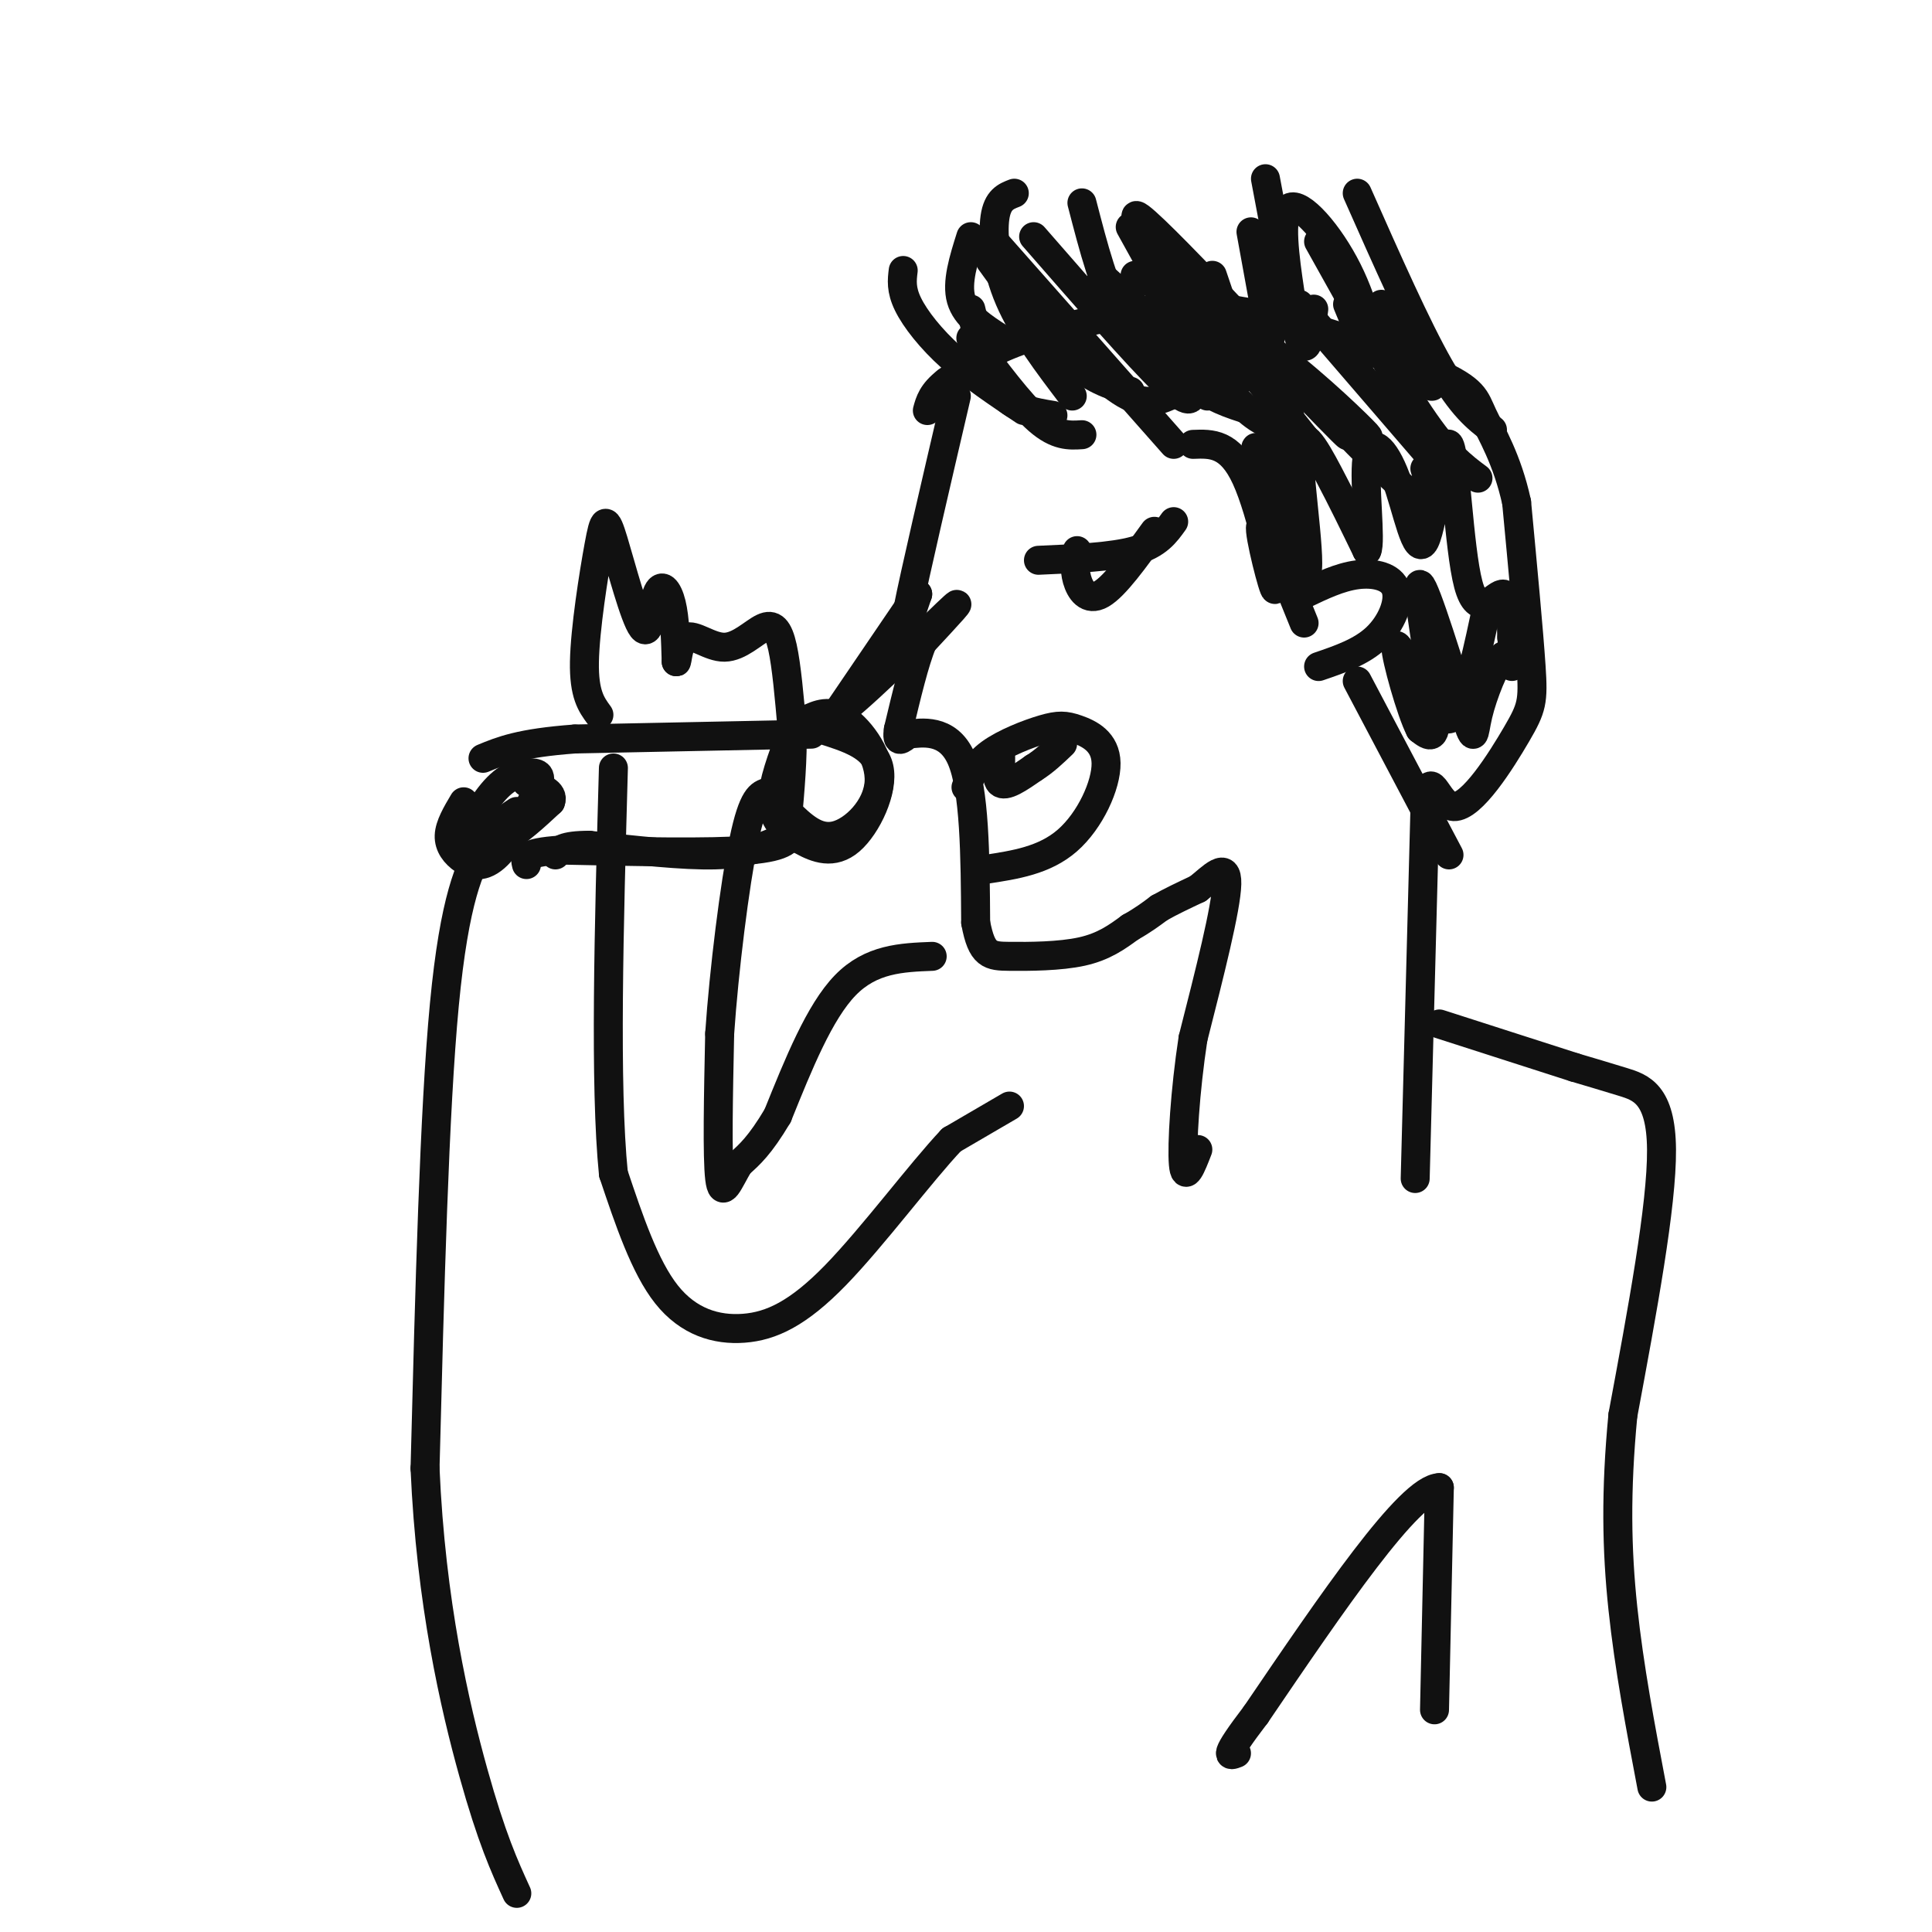 <svg viewBox='0 0 400 400' version='1.1' xmlns='http://www.w3.org/2000/svg' xmlns:xlink='http://www.w3.org/1999/xlink'><g fill='none' stroke='#111111' stroke-width='6' stroke-linecap='round' stroke-linejoin='round'><path d='M198,82c-4.333,18.583 -8.667,37.167 -10,44c-1.333,6.833 0.333,1.917 2,-3'/><path d='M190,123c-2.500,3.667 -9.750,14.333 -17,25'/><path d='M173,148c2.689,-1.044 17.911,-16.156 23,-21c5.089,-4.844 0.044,0.578 -5,6'/><path d='M191,133c-1.667,4.000 -3.333,11.000 -5,18'/><path d='M186,151c-0.500,3.167 0.750,2.083 2,1'/><path d='M188,152c2.622,-0.244 8.178,-1.356 11,5c2.822,6.356 2.911,20.178 3,34'/><path d='M202,191c1.274,6.845 2.958,6.958 7,7c4.042,0.042 10.440,0.012 15,-1c4.560,-1.012 7.280,-3.006 10,-5'/><path d='M234,192c2.667,-1.500 4.333,-2.750 6,-4'/><path d='M240,188c2.333,-1.333 5.167,-2.667 8,-4'/><path d='M248,184c2.889,-2.267 6.111,-5.933 6,-1c-0.111,4.933 -3.556,18.467 -7,32'/><path d='M247,215c-1.667,10.889 -2.333,22.111 -2,26c0.333,3.889 1.667,0.444 3,-3'/><path d='M293,244c0.000,0.000 2.000,-76.000 2,-76'/><path d='M295,168c0.938,-11.190 2.282,-1.164 6,-1c3.718,0.164 9.809,-9.533 13,-15c3.191,-5.467 3.483,-6.705 3,-14c-0.483,-7.295 -1.742,-20.648 -3,-34'/><path d='M314,104c-1.950,-8.981 -5.325,-14.432 -7,-18c-1.675,-3.568 -1.651,-5.252 -10,-9c-8.349,-3.748 -25.073,-9.561 -37,-12c-11.927,-2.439 -19.057,-1.503 -27,0c-7.943,1.503 -16.698,3.572 -23,6c-6.302,2.428 -10.151,5.214 -14,8'/><path d='M196,79c-3.000,2.333 -3.500,4.167 -4,6'/><path d='M212,85c-5.356,-3.578 -10.711,-7.156 -15,-11c-4.289,-3.844 -7.511,-7.956 -9,-11c-1.489,-3.044 -1.244,-5.022 -1,-7'/><path d='M207,70c-3.500,-2.250 -7.000,-4.500 -8,-8c-1.000,-3.500 0.500,-8.250 2,-13'/><path d='M222,82c-5.067,-6.667 -10.133,-13.333 -13,-20c-2.867,-6.667 -3.533,-13.333 -3,-17c0.533,-3.667 2.267,-4.333 4,-5'/><path d='M239,67c0.000,0.000 -10.000,-9.000 -10,-9'/><path d='M243,68c-3.917,0.667 -7.833,1.333 -11,-3c-3.167,-4.333 -5.583,-13.667 -8,-23'/><path d='M246,79c0.000,0.000 -7.000,-27.000 -7,-27'/><path d='M251,57c2.667,7.833 5.333,15.667 5,16c-0.333,0.333 -3.667,-6.833 -7,-14'/><path d='M263,70c0.000,0.000 -4.000,-22.000 -4,-22'/><path d='M272,64c-0.667,5.250 -1.333,10.500 -3,6c-1.667,-4.500 -4.333,-18.750 -7,-33'/><path d='M272,69c-1.126,0.438 -2.252,0.877 -3,0c-0.748,-0.877 -1.118,-3.069 -2,-9c-0.882,-5.931 -2.278,-15.600 0,-17c2.278,-1.400 8.229,5.469 12,13c3.771,7.531 5.363,15.723 5,17c-0.363,1.277 -2.682,-4.362 -5,-10'/><path d='M286,63c4.333,6.833 8.667,13.667 10,16c1.333,2.333 -0.333,0.167 -2,-2'/><path d='M309,89c-3.167,-2.417 -6.333,-4.833 -11,-13c-4.667,-8.167 -10.833,-22.083 -17,-36'/><path d='M306,99c-3.250,-2.417 -6.500,-4.833 -12,-13c-5.500,-8.167 -13.250,-22.083 -21,-36'/><path d='M300,99c0.000,0.000 -31.000,-36.000 -31,-36'/><path d='M295,97c1.583,4.917 3.167,9.833 -2,6c-5.167,-3.833 -17.083,-16.417 -29,-29'/><path d='M279,87c3.022,2.533 6.044,5.067 3,2c-3.044,-3.067 -12.156,-11.733 -21,-18c-8.844,-6.267 -17.422,-10.133 -26,-14'/><path d='M272,93c-20.622,-25.933 -41.244,-51.867 -36,-48c5.244,3.867 36.356,37.533 42,44c5.644,6.467 -14.178,-14.267 -34,-35'/><path d='M263,77c-3.083,1.000 -6.167,2.000 -10,-1c-3.833,-3.000 -8.417,-10.000 -13,-17'/><path d='M267,86c-0.467,1.133 -0.933,2.267 -3,2c-2.067,-0.267 -5.733,-1.933 -11,-9c-5.267,-7.067 -12.133,-19.533 -19,-32'/><path d='M259,85c-4.250,-1.333 -8.500,-2.667 -12,-6c-3.500,-3.333 -6.250,-8.667 -9,-14'/><path d='M250,82c0.000,0.000 -22.000,-24.000 -22,-24'/><path d='M247,81c-0.250,1.667 -0.500,3.333 -6,-2c-5.500,-5.333 -16.250,-17.667 -27,-30'/><path d='M242,82c-2.583,1.083 -5.167,2.167 -10,-1c-4.833,-3.167 -11.917,-10.583 -19,-18'/><path d='M243,92c0.000,0.000 -38.000,-43.000 -38,-43'/><path d='M234,81c-4.083,-1.250 -8.167,-2.500 -13,-7c-4.833,-4.500 -10.417,-12.250 -16,-20'/><path d='M224,90c-2.583,0.167 -5.167,0.333 -9,-3c-3.833,-3.333 -8.917,-10.167 -14,-17'/><path d='M218,86c-4.083,-0.667 -8.167,-1.333 -11,-5c-2.833,-3.667 -4.417,-10.333 -6,-17'/><path d='M247,92c3.827,-0.149 7.655,-0.298 11,7c3.345,7.298 6.208,22.042 6,23c-0.208,0.958 -3.488,-11.869 -3,-13c0.488,-1.131 4.744,9.435 9,20'/><path d='M270,123c3.696,-1.768 7.393,-3.536 11,-4c3.607,-0.464 7.125,0.375 8,3c0.875,2.625 -0.893,7.036 -4,10c-3.107,2.964 -7.554,4.482 -12,6'/><path d='M281,141c0.000,0.000 19.000,36.000 19,36'/><path d='M263,87c3.340,11.568 6.680,23.136 5,21c-1.680,-2.136 -8.381,-17.976 -8,-15c0.381,2.976 7.844,24.767 10,26c2.156,1.233 -0.997,-18.091 -1,-25c-0.003,-6.909 3.142,-1.403 6,4c2.858,5.403 5.429,10.701 8,16'/><path d='M283,114c0.952,-1.739 -0.668,-14.085 0,-19c0.668,-4.915 3.625,-2.397 6,4c2.375,6.397 4.167,16.673 6,13c1.833,-3.673 3.708,-21.294 5,-20c1.292,1.294 2.002,21.502 4,29c1.998,7.498 5.285,2.285 7,2c1.715,-0.285 1.857,4.357 2,9'/><path d='M313,132c0.351,3.034 0.228,6.121 0,6c-0.228,-0.121 -0.562,-3.448 -2,-2c-1.438,1.448 -3.979,7.673 -5,12c-1.021,4.327 -0.521,6.758 -3,-1c-2.479,-7.758 -7.937,-25.704 -9,-26c-1.063,-0.296 2.268,17.058 3,25c0.732,7.942 -1.134,6.471 -3,5'/><path d='M294,151c-1.868,-3.565 -5.037,-14.976 -5,-17c0.037,-2.024 3.279,5.340 6,10c2.721,4.660 4.920,6.617 7,3c2.080,-3.617 4.040,-12.809 6,-22'/><path d='M193,198c-6.333,0.250 -12.667,0.500 -18,6c-5.333,5.500 -9.667,16.250 -14,27'/><path d='M161,231c-3.667,6.167 -5.833,8.083 -8,10'/><path d='M153,241c-2.133,3.556 -3.467,7.444 -4,3c-0.533,-4.444 -0.267,-17.222 0,-30'/><path d='M149,214c0.889,-13.111 3.111,-30.889 5,-40c1.889,-9.111 3.444,-9.556 5,-10'/><path d='M209,229c0.000,0.000 -12.000,7.000 -12,7'/><path d='M197,236c-6.360,6.726 -16.262,20.040 -24,28c-7.738,7.960 -13.314,10.566 -19,11c-5.686,0.434 -11.482,-1.305 -16,-7c-4.518,-5.695 -7.759,-15.348 -11,-25'/><path d='M127,243c-1.833,-18.167 -0.917,-51.083 0,-84'/><path d='M124,148c-1.561,-2.123 -3.121,-4.246 -3,-11c0.121,-6.754 1.924,-18.140 3,-24c1.076,-5.860 1.427,-6.195 3,-1c1.573,5.195 4.370,15.918 6,18c1.630,2.082 2.093,-4.478 3,-7c0.907,-2.522 2.259,-1.006 3,2c0.741,3.006 0.870,7.503 1,12'/><path d='M140,137c0.237,0.535 0.329,-4.127 2,-5c1.671,-0.873 4.922,2.044 8,2c3.078,-0.044 5.982,-3.050 8,-4c2.018,-0.950 3.148,0.157 4,4c0.852,3.843 1.426,10.421 2,17'/><path d='M164,151c0.167,6.000 -0.417,12.500 -1,19'/><path d='M168,152c0.000,0.000 -49.000,1.000 -49,1'/><path d='M119,153c-11.333,0.833 -15.167,2.417 -19,4'/><path d='M167,149c2.381,-1.113 4.762,-2.226 8,0c3.238,2.226 7.333,7.792 7,13c-0.333,5.208 -5.095,10.060 -9,11c-3.905,0.940 -6.952,-2.030 -10,-5'/><path d='M163,168c-1.667,-0.833 -0.833,-0.417 0,0'/><path d='M164,172c-0.500,1.667 -1.000,3.333 -9,4c-8.000,0.667 -23.500,0.333 -39,0'/><path d='M116,176c-7.667,0.500 -7.333,1.750 -7,3'/><path d='M96,166c-1.460,2.459 -2.919,4.918 -3,7c-0.081,2.082 1.217,3.788 3,5c1.783,1.212 4.051,1.930 7,-1c2.949,-2.930 6.578,-9.508 8,-13c1.422,-3.492 0.638,-3.897 -1,-4c-1.638,-0.103 -4.130,0.096 -7,3c-2.870,2.904 -6.119,8.513 -6,11c0.119,2.487 3.605,1.854 7,0c3.395,-1.854 6.697,-4.927 10,-8'/><path d='M114,166c0.833,-2.000 -2.083,-3.000 -5,-4'/><path d='M107,168c-2.156,1.422 -4.311,2.844 -7,7c-2.689,4.156 -5.911,11.044 -8,33c-2.089,21.956 -3.044,58.978 -4,96'/><path d='M88,304c1.200,27.822 6.200,49.378 10,63c3.800,13.622 6.400,19.311 9,25'/><path d='M200,163c1.021,-2.418 2.043,-4.835 5,-7c2.957,-2.165 7.850,-4.077 11,-5c3.150,-0.923 4.556,-0.856 7,0c2.444,0.856 5.927,2.500 6,7c0.073,4.500 -3.265,11.857 -8,16c-4.735,4.143 -10.868,5.071 -17,6'/><path d='M207,162c0.156,-3.267 0.311,-6.533 0,-6c-0.311,0.533 -1.089,4.867 0,6c1.089,1.133 4.044,-0.933 7,-3'/><path d='M214,159c2.167,-1.333 4.083,-3.167 6,-5'/><path d='M215,116c7.667,-0.333 15.333,-0.667 20,-2c4.667,-1.333 6.333,-3.667 8,-6'/><path d='M223,114c-0.311,1.911 -0.622,3.822 0,6c0.622,2.178 2.178,4.622 5,3c2.822,-1.622 6.911,-7.311 11,-13'/><path d='M163,154c-1.711,4.809 -3.423,9.617 -3,13c0.423,3.383 2.979,5.340 6,7c3.021,1.660 6.506,3.024 10,0c3.494,-3.024 6.998,-10.435 6,-15c-0.998,-4.565 -6.499,-6.282 -12,-8'/><path d='M161,174c-3.250,1.417 -6.500,2.833 -13,3c-6.500,0.167 -16.250,-0.917 -26,-2'/><path d='M122,175c-5.500,0.000 -6.250,1.000 -7,2'/><path d='M298,212c0.000,0.000 28.000,9.000 28,9'/><path d='M326,221c3.156,0.933 6.311,1.867 10,3c3.689,1.133 7.911,2.467 8,14c0.089,11.533 -3.956,33.267 -8,55'/><path d='M336,293c-1.511,15.800 -1.289,27.800 0,40c1.289,12.200 3.644,24.600 6,37'/><path d='M297,354c0.000,0.000 1.000,-46.000 1,-46'/><path d='M298,308c-6.167,0.167 -22.083,23.583 -38,47'/><path d='M260,355c-7.000,9.167 -5.500,8.583 -4,8'/></g>
</svg>